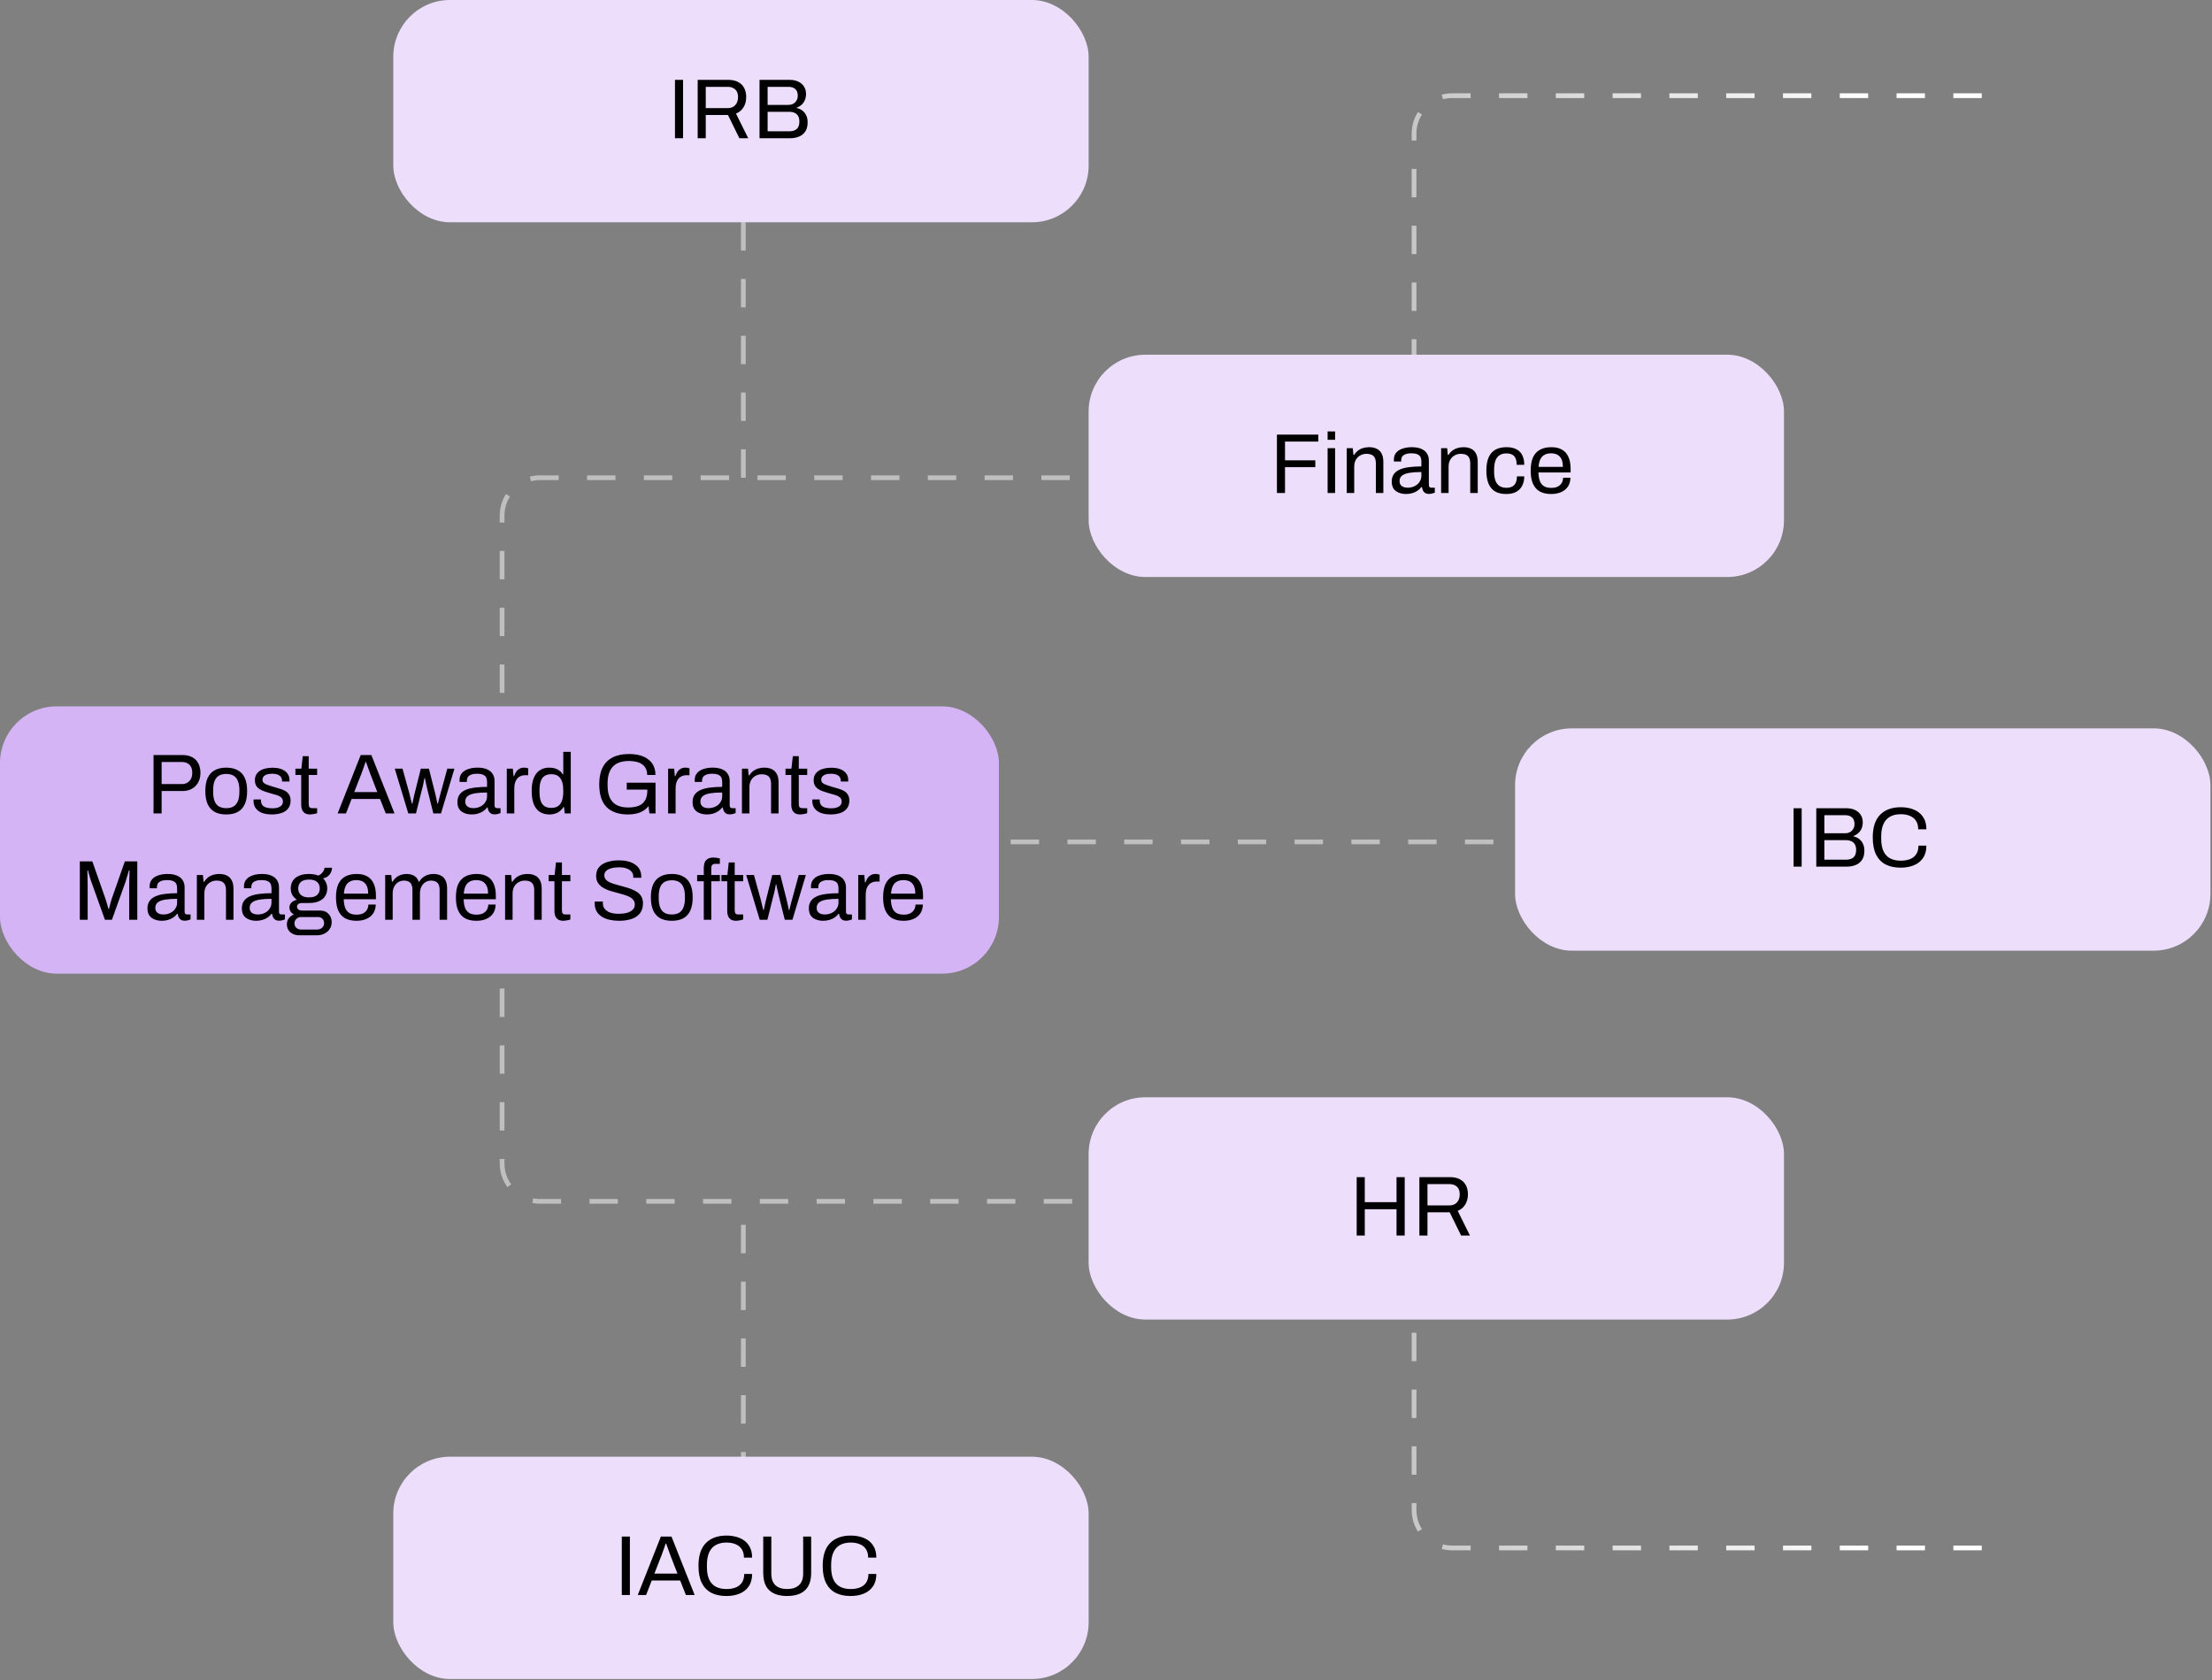 <svg width="416" height="316" viewBox="0 0 416 316" fill="none" xmlns="http://www.w3.org/2000/svg">
<rect x="0" y="0" width="416" height="316" fill="#808080" stroke="none"/>
<path d="M94.426 141.003L94.425 96.969C94.425 93.038 97.611 89.852 101.542 89.852H206.514" stroke="#C0BFBF" stroke-width="0.89" stroke-dasharray="5.34 5.34"/>
<path d="M265.934 69.152L265.933 25.117C265.933 21.186 269.119 18 273.05 18H378.022" stroke="url(#paint0_linear_813_24803)" stroke-width="0.89" stroke-dasharray="5.34 5.34"/>
<path d="M265.934 240.001L265.933 284.035C265.933 287.966 269.119 291.152 273.05 291.152H378.022" stroke="url(#paint1_linear_813_24803)" stroke-width="0.89" stroke-dasharray="5.34 5.34"/>
<path d="M94.426 164.579L94.425 218.844C94.425 222.775 97.611 225.961 101.542 225.961H206.514" stroke="#C0BFBF" stroke-width="0.89" stroke-dasharray="5.34 5.34"/>
<rect x="204.733" y="66.719" width="130.771" height="41.811" rx="10.675" fill="#EDDFFC"/>
<rect x="204.733" y="206.387" width="130.771" height="41.811" rx="10.675" fill="#EDDFFC"/>
<path d="M240.146 92.727V81.742H247.928V83.055H241.667V86.578H247.367V87.875H241.667V92.727H240.146ZM249.678 82.719V81.149H251.087V82.719H249.678ZM249.678 92.727V84.304H251.087V92.727H249.678ZM253.275 92.727V84.304H254.412L254.54 85.569H254.652C254.876 85.227 255.127 84.95 255.404 84.736C255.693 84.523 256.008 84.368 256.349 84.272C256.701 84.165 257.075 84.112 257.47 84.112C258.004 84.112 258.468 84.202 258.863 84.384C259.269 84.565 259.584 84.859 259.808 85.265C260.043 85.67 260.16 86.22 260.16 86.914V92.727H258.751V87.106C258.751 86.754 258.703 86.466 258.607 86.241C258.522 86.017 258.399 85.841 258.239 85.713C258.089 85.585 257.902 85.494 257.678 85.441C257.465 85.387 257.225 85.361 256.958 85.361C256.563 85.361 256.189 85.457 255.837 85.649C255.484 85.841 255.202 86.119 254.988 86.482C254.785 86.844 254.684 87.277 254.684 87.779V92.727H253.275ZM264.411 92.919C264.102 92.919 263.792 92.881 263.482 92.807C263.173 92.732 262.885 92.609 262.618 92.438C262.351 92.267 262.137 92.033 261.977 91.734C261.817 91.424 261.737 91.04 261.737 90.581C261.737 90.004 261.876 89.529 262.153 89.156C262.431 88.782 262.815 88.494 263.306 88.291C263.808 88.078 264.401 87.933 265.084 87.859C265.767 87.773 266.509 87.731 267.31 87.731V86.77C267.31 86.46 267.256 86.193 267.149 85.969C267.043 85.745 266.85 85.574 266.573 85.457C266.306 85.329 265.922 85.265 265.42 85.265C264.94 85.265 264.555 85.329 264.267 85.457C263.99 85.574 263.792 85.729 263.675 85.921C263.568 86.113 263.514 86.327 263.514 86.562V86.802H262.153C262.143 86.749 262.137 86.695 262.137 86.642C262.137 86.588 262.137 86.524 262.137 86.45C262.137 85.937 262.276 85.51 262.554 85.168C262.842 84.816 263.242 84.555 263.755 84.384C264.267 84.202 264.854 84.112 265.516 84.112C266.221 84.112 266.808 84.213 267.277 84.416C267.758 84.619 268.115 84.907 268.35 85.281C268.596 85.654 268.719 86.103 268.719 86.626V91.189C268.719 91.392 268.767 91.536 268.863 91.622C268.959 91.696 269.076 91.734 269.215 91.734H269.84V92.662C269.69 92.727 269.525 92.78 269.343 92.823C269.162 92.876 268.953 92.903 268.719 92.903C268.441 92.903 268.212 92.844 268.03 92.727C267.849 92.62 267.71 92.47 267.614 92.278C267.518 92.075 267.454 91.851 267.422 91.606H267.31C267.117 91.873 266.872 92.107 266.573 92.31C266.285 92.502 265.959 92.652 265.596 92.759C265.233 92.865 264.838 92.919 264.411 92.919ZM264.763 91.734C265.105 91.734 265.425 91.68 265.724 91.574C266.034 91.467 266.306 91.317 266.541 91.125C266.776 90.922 266.963 90.682 267.101 90.405C267.24 90.127 267.31 89.823 267.31 89.492V88.787C266.445 88.787 265.708 88.835 265.1 88.931C264.491 89.028 264.022 89.198 263.691 89.444C263.37 89.689 263.21 90.036 263.21 90.485C263.21 90.773 263.274 91.008 263.402 91.189C263.531 91.371 263.712 91.51 263.947 91.606C264.182 91.691 264.454 91.734 264.763 91.734ZM271.023 92.727V84.304H272.16L272.288 85.569H272.4C272.624 85.227 272.875 84.95 273.153 84.736C273.441 84.523 273.756 84.368 274.098 84.272C274.45 84.165 274.824 84.112 275.219 84.112C275.752 84.112 276.217 84.202 276.612 84.384C277.017 84.565 277.332 84.859 277.556 85.265C277.791 85.67 277.909 86.22 277.909 86.914V92.727H276.5V87.106C276.5 86.754 276.452 86.466 276.355 86.241C276.27 86.017 276.147 85.841 275.987 85.713C275.838 85.585 275.651 85.494 275.427 85.441C275.213 85.387 274.973 85.361 274.706 85.361C274.311 85.361 273.938 85.457 273.585 85.649C273.233 85.841 272.95 86.119 272.737 86.482C272.534 86.844 272.432 87.277 272.432 87.779V92.727H271.023ZM283.249 92.919C282.437 92.919 281.754 92.764 281.199 92.454C280.655 92.134 280.238 91.648 279.95 90.997C279.672 90.335 279.534 89.508 279.534 88.515C279.534 87.522 279.672 86.7 279.95 86.049C280.238 85.398 280.66 84.912 281.215 84.592C281.781 84.272 282.475 84.112 283.297 84.112C283.873 84.112 284.369 84.186 284.786 84.336C285.213 84.485 285.565 84.704 285.843 84.992C286.12 85.281 286.323 85.628 286.451 86.033C286.59 86.439 286.659 86.903 286.659 87.426H285.234C285.234 86.935 285.165 86.535 285.026 86.225C284.898 85.905 284.69 85.67 284.401 85.521C284.113 85.361 283.734 85.281 283.265 85.281C282.795 85.281 282.389 85.387 282.048 85.601C281.706 85.804 281.444 86.129 281.263 86.578C281.082 87.026 280.991 87.618 280.991 88.355V88.691C280.991 89.385 281.076 89.962 281.247 90.421C281.428 90.88 281.69 91.216 282.032 91.43C282.373 91.643 282.79 91.75 283.281 91.75C283.761 91.75 284.145 91.664 284.434 91.494C284.732 91.323 284.946 91.077 285.074 90.757C285.213 90.437 285.282 90.052 285.282 89.604H286.659C286.659 90.074 286.59 90.511 286.451 90.917C286.323 91.323 286.12 91.675 285.843 91.974C285.565 92.273 285.213 92.508 284.786 92.678C284.359 92.839 283.846 92.919 283.249 92.919ZM291.712 92.919C290.88 92.919 290.175 92.764 289.598 92.454C289.033 92.134 288.6 91.648 288.301 90.997C288.013 90.346 287.869 89.519 287.869 88.515C287.869 87.501 288.013 86.674 288.301 86.033C288.6 85.382 289.038 84.902 289.615 84.592C290.191 84.272 290.912 84.112 291.776 84.112C292.566 84.112 293.228 84.266 293.762 84.576C294.296 84.875 294.696 85.329 294.963 85.937C295.24 86.535 295.379 87.288 295.379 88.195V88.868H289.326C289.348 89.54 289.444 90.095 289.615 90.533C289.796 90.96 290.063 91.275 290.415 91.478C290.767 91.67 291.21 91.766 291.744 91.766C292.107 91.766 292.422 91.723 292.689 91.638C292.967 91.542 293.196 91.408 293.378 91.237C293.57 91.067 293.714 90.864 293.81 90.629C293.906 90.394 293.959 90.138 293.97 89.86H295.347C295.336 90.309 295.251 90.725 295.091 91.109C294.931 91.483 294.696 91.803 294.386 92.07C294.077 92.337 293.698 92.545 293.249 92.695C292.801 92.844 292.289 92.919 291.712 92.919ZM289.358 87.811H293.922C293.922 87.341 293.869 86.946 293.762 86.626C293.655 86.305 293.5 86.044 293.297 85.841C293.105 85.638 292.876 85.494 292.609 85.409C292.353 85.313 292.059 85.265 291.728 85.265C291.237 85.265 290.821 85.355 290.479 85.537C290.138 85.718 289.876 85.996 289.695 86.37C289.513 86.743 289.401 87.224 289.358 87.811Z" fill="black"/>
<path d="M255.146 232.395V221.41H256.667V226.118H262.64V221.41H264.177V232.395H262.64V227.447H256.667V232.395H255.146ZM266.936 232.395V221.41H272.717C273.464 221.41 274.083 221.549 274.574 221.826C275.076 222.093 275.45 222.472 275.695 222.963C275.941 223.443 276.064 223.999 276.064 224.628C276.064 225.386 275.893 226.037 275.551 226.582C275.21 227.126 274.74 227.516 274.142 227.751L276.448 232.395H274.783L272.637 228.023H268.457V232.395H266.936ZM268.457 226.726H272.573C273.181 226.726 273.656 226.539 273.998 226.166C274.35 225.792 274.526 225.28 274.526 224.628C274.526 224.223 274.452 223.881 274.302 223.604C274.153 223.326 273.934 223.112 273.646 222.963C273.357 222.803 273 222.723 272.573 222.723H268.457V226.726Z" fill="black"/>
<path d="M158.03 158.352H285.243" stroke="#C0BFBF" stroke-width="0.89" stroke-dasharray="5.34 5.34"/>
<path d="M139.796 89.852L139.796 37.365" stroke="#C0BFBF" stroke-width="0.89" stroke-dasharray="5.34 5.34"/>
<path d="M139.796 278.445L139.796 225.959" stroke="#C0BFBF" stroke-width="0.89" stroke-dasharray="5.34 5.34"/>
<rect y="132.859" width="187.865" height="50.281" rx="10.675" fill="#D4B4F5"/>
<path d="M28.874 153V142.015H34.302C35.06 142.015 35.69 142.159 36.192 142.448C36.694 142.725 37.067 143.115 37.313 143.617C37.569 144.118 37.697 144.7 37.697 145.362C37.697 146.034 37.558 146.632 37.281 147.155C37.003 147.668 36.608 148.068 36.096 148.356C35.594 148.645 34.991 148.789 34.286 148.789H30.395V153H28.874ZM30.395 147.476H34.19C34.788 147.476 35.263 147.289 35.615 146.915C35.978 146.542 36.16 146.029 36.16 145.378C36.16 144.94 36.085 144.572 35.936 144.273C35.786 143.974 35.567 143.745 35.279 143.585C34.991 143.414 34.628 143.328 34.19 143.328H30.395V147.476ZM42.553 153.192C41.699 153.192 40.979 153.037 40.392 152.728C39.815 152.408 39.372 151.922 39.062 151.271C38.764 150.619 38.614 149.792 38.614 148.789C38.614 147.775 38.764 146.947 39.062 146.307C39.372 145.655 39.815 145.175 40.392 144.866C40.979 144.545 41.699 144.385 42.553 144.385C43.407 144.385 44.123 144.545 44.699 144.866C45.286 145.175 45.729 145.655 46.028 146.307C46.327 146.947 46.476 147.775 46.476 148.789C46.476 149.792 46.327 150.619 46.028 151.271C45.729 151.922 45.286 152.408 44.699 152.728C44.123 153.037 43.407 153.192 42.553 153.192ZM42.553 152.007C43.098 152.007 43.551 151.9 43.914 151.687C44.277 151.473 44.55 151.143 44.731 150.694C44.923 150.235 45.019 149.659 45.019 148.965V148.613C45.019 147.908 44.923 147.331 44.731 146.883C44.55 146.435 44.277 146.104 43.914 145.89C43.551 145.677 43.098 145.57 42.553 145.57C42.009 145.57 41.55 145.677 41.176 145.89C40.813 146.104 40.541 146.435 40.36 146.883C40.178 147.331 40.087 147.908 40.087 148.613V148.965C40.087 149.659 40.178 150.235 40.36 150.694C40.541 151.143 40.813 151.473 41.176 151.687C41.55 151.9 42.009 152.007 42.553 152.007ZM51.173 153.192C50.597 153.192 50.09 153.133 49.652 153.016C49.214 152.899 48.851 152.728 48.563 152.504C48.275 152.279 48.056 152.013 47.907 151.703C47.757 151.393 47.682 151.041 47.682 150.646C47.682 150.593 47.682 150.545 47.682 150.502C47.682 150.449 47.688 150.406 47.698 150.374H49.092C49.081 150.417 49.075 150.454 49.075 150.486C49.075 150.518 49.075 150.55 49.075 150.582C49.086 150.956 49.182 151.249 49.364 151.463C49.556 151.676 49.817 151.826 50.148 151.911C50.479 151.997 50.848 152.039 51.253 152.039C51.605 152.039 51.931 151.997 52.23 151.911C52.529 151.815 52.764 151.676 52.935 151.495C53.116 151.303 53.207 151.062 53.207 150.774C53.207 150.422 53.089 150.155 52.855 149.974C52.63 149.781 52.331 149.632 51.958 149.525C51.584 149.418 51.194 149.306 50.789 149.189C50.447 149.093 50.106 148.986 49.764 148.869C49.422 148.751 49.113 148.607 48.835 148.436C48.568 148.266 48.35 148.047 48.179 147.78C48.019 147.502 47.939 147.155 47.939 146.739C47.939 146.365 48.013 146.034 48.163 145.746C48.323 145.458 48.547 145.212 48.835 145.01C49.123 144.807 49.471 144.657 49.876 144.561C50.292 144.455 50.752 144.401 51.253 144.401C51.787 144.401 52.251 144.46 52.646 144.577C53.052 144.695 53.388 144.86 53.655 145.074C53.922 145.287 54.12 145.533 54.248 145.81C54.376 146.077 54.44 146.365 54.44 146.675C54.44 146.739 54.44 146.803 54.44 146.867C54.44 146.92 54.434 146.963 54.424 146.995H53.047V146.819C53.047 146.606 52.988 146.403 52.87 146.211C52.764 146.008 52.572 145.848 52.294 145.73C52.027 145.602 51.654 145.538 51.173 145.538C50.864 145.538 50.597 145.565 50.373 145.618C50.148 145.661 49.962 145.736 49.812 145.842C49.663 145.938 49.55 146.056 49.476 146.195C49.401 146.323 49.364 146.472 49.364 146.643C49.364 146.92 49.455 147.134 49.636 147.283C49.817 147.433 50.058 147.556 50.356 147.652C50.666 147.748 50.997 147.855 51.349 147.972C51.723 148.079 52.102 148.191 52.486 148.308C52.881 148.415 53.239 148.554 53.559 148.725C53.89 148.895 54.151 149.13 54.344 149.429C54.547 149.717 54.648 150.102 54.648 150.582C54.648 151.03 54.562 151.42 54.392 151.751C54.221 152.082 53.975 152.354 53.655 152.568C53.346 152.781 52.977 152.936 52.55 153.032C52.134 153.139 51.675 153.192 51.173 153.192ZM58.359 153.192C57.921 153.192 57.58 153.112 57.334 152.952C57.089 152.781 56.913 152.562 56.806 152.295C56.699 152.018 56.646 151.724 56.646 151.415V145.762H55.557V144.577H56.678L56.934 142.223H58.055V144.577H59.64V145.762H58.055V151.207C58.055 151.473 58.103 151.676 58.199 151.815C58.295 151.943 58.477 152.007 58.743 152.007H59.64V152.936C59.533 152.989 59.405 153.032 59.256 153.064C59.106 153.096 58.952 153.123 58.791 153.144C58.642 153.176 58.498 153.192 58.359 153.192ZM63.497 153L67.836 142.015H69.838L74.194 153H72.544L71.471 150.278H66.123L65.066 153H63.497ZM66.619 148.981H70.959L69.63 145.538C69.598 145.442 69.55 145.309 69.486 145.138C69.422 144.967 69.352 144.78 69.278 144.577C69.203 144.364 69.128 144.15 69.053 143.937C68.979 143.713 68.909 143.51 68.845 143.328H68.749C68.674 143.542 68.589 143.787 68.493 144.065C68.397 144.342 68.301 144.615 68.205 144.882C68.109 145.138 68.029 145.357 67.965 145.538L66.619 148.981ZM76.787 153L74.241 144.577H75.698L76.98 149.205C77.044 149.429 77.102 149.675 77.156 149.942C77.22 150.198 77.278 150.438 77.332 150.662C77.396 150.876 77.439 151.041 77.46 151.159H77.556C77.599 150.956 77.647 150.726 77.7 150.47C77.764 150.214 77.818 149.968 77.86 149.733C77.914 149.499 77.956 149.317 77.988 149.189L79.141 144.577H80.662L81.831 149.189C81.874 149.37 81.922 149.584 81.975 149.829C82.029 150.064 82.082 150.299 82.136 150.534C82.2 150.769 82.242 150.977 82.264 151.159H82.36C82.403 150.988 82.451 150.79 82.504 150.566C82.557 150.331 82.616 150.096 82.68 149.862C82.744 149.616 82.803 149.402 82.856 149.221L84.121 144.577H85.466L82.936 153H81.495L80.406 148.645C80.364 148.442 80.31 148.207 80.246 147.94C80.182 147.662 80.118 147.385 80.054 147.107C80.001 146.819 79.953 146.568 79.91 146.355H79.814C79.793 146.515 79.755 146.718 79.702 146.963C79.659 147.209 79.606 147.481 79.542 147.78C79.478 148.068 79.403 148.356 79.317 148.645L78.229 153H76.787ZM88.699 153.192C88.39 153.192 88.08 153.155 87.77 153.08C87.461 153.005 87.173 152.883 86.906 152.712C86.639 152.541 86.425 152.306 86.265 152.007C86.105 151.698 86.025 151.313 86.025 150.854C86.025 150.278 86.164 149.803 86.441 149.429C86.719 149.056 87.103 148.767 87.594 148.564C88.096 148.351 88.689 148.207 89.372 148.132C90.055 148.047 90.797 148.004 91.597 148.004V147.043C91.597 146.734 91.544 146.467 91.437 146.243C91.331 146.018 91.138 145.848 90.861 145.73C90.594 145.602 90.21 145.538 89.708 145.538C89.228 145.538 88.843 145.602 88.555 145.73C88.278 145.848 88.08 146.002 87.963 146.195C87.856 146.387 87.802 146.6 87.802 146.835V147.075H86.441C86.431 147.022 86.425 146.969 86.425 146.915C86.425 146.862 86.425 146.798 86.425 146.723C86.425 146.211 86.564 145.784 86.842 145.442C87.13 145.09 87.53 144.828 88.043 144.657C88.555 144.476 89.142 144.385 89.804 144.385C90.509 144.385 91.096 144.487 91.565 144.689C92.046 144.892 92.403 145.18 92.638 145.554C92.884 145.928 93.007 146.376 93.007 146.899V151.463C93.007 151.666 93.055 151.81 93.151 151.895C93.247 151.97 93.364 152.007 93.503 152.007H94.127V152.936C93.978 153 93.812 153.053 93.631 153.096C93.45 153.149 93.241 153.176 93.007 153.176C92.729 153.176 92.499 153.117 92.318 153C92.136 152.893 91.998 152.744 91.902 152.552C91.806 152.349 91.742 152.125 91.71 151.879H91.597C91.405 152.146 91.16 152.381 90.861 152.584C90.573 152.776 90.247 152.925 89.884 153.032C89.521 153.139 89.126 153.192 88.699 153.192ZM89.051 152.007C89.393 152.007 89.713 151.954 90.012 151.847C90.322 151.74 90.594 151.591 90.829 151.399C91.064 151.196 91.251 150.956 91.389 150.678C91.528 150.401 91.597 150.096 91.597 149.765V149.061C90.733 149.061 89.996 149.109 89.388 149.205C88.779 149.301 88.309 149.472 87.979 149.717C87.658 149.963 87.498 150.31 87.498 150.758C87.498 151.046 87.562 151.281 87.69 151.463C87.818 151.644 88 151.783 88.235 151.879C88.47 151.965 88.742 152.007 89.051 152.007ZM95.311 153V144.577H96.448L96.576 145.97H96.688C96.774 145.704 96.891 145.453 97.04 145.218C97.19 144.972 97.393 144.775 97.649 144.625C97.905 144.465 98.22 144.385 98.594 144.385C98.754 144.385 98.898 144.401 99.026 144.433C99.165 144.455 99.266 144.481 99.33 144.513V145.81H98.802C98.439 145.81 98.124 145.874 97.857 146.002C97.601 146.12 97.388 146.291 97.217 146.515C97.046 146.739 96.918 147.006 96.832 147.315C96.758 147.625 96.72 147.956 96.72 148.308V153H95.311ZM103.338 153.192C102.644 153.192 102.046 153.037 101.544 152.728C101.053 152.418 100.669 151.938 100.391 151.287C100.125 150.625 99.991 149.771 99.991 148.725C99.991 147.732 100.13 146.915 100.407 146.275C100.685 145.634 101.069 145.159 101.56 144.85C102.051 144.54 102.623 144.385 103.274 144.385C103.647 144.385 103.994 144.428 104.315 144.513C104.635 144.599 104.918 144.732 105.163 144.914C105.419 145.095 105.644 145.335 105.836 145.634H105.932V141.423H107.341V153H106.204L106.076 151.799H105.964C105.676 152.269 105.302 152.621 104.843 152.856C104.384 153.08 103.882 153.192 103.338 153.192ZM103.674 151.959C104.208 151.959 104.64 151.842 104.971 151.607C105.302 151.372 105.542 151.03 105.692 150.582C105.852 150.134 105.932 149.579 105.932 148.917V148.661C105.932 148.084 105.873 147.598 105.756 147.203C105.638 146.808 105.478 146.493 105.275 146.259C105.072 146.024 104.838 145.858 104.571 145.762C104.304 145.666 104.021 145.618 103.722 145.618C103.199 145.618 102.772 145.725 102.441 145.938C102.11 146.141 101.865 146.467 101.704 146.915C101.544 147.353 101.464 147.924 101.464 148.629V148.965C101.464 149.691 101.55 150.278 101.72 150.726C101.891 151.164 102.137 151.479 102.457 151.671C102.788 151.863 103.194 151.959 103.674 151.959ZM118.123 153.192C116.351 153.192 115.001 152.728 114.072 151.799C113.154 150.87 112.695 149.44 112.695 147.508C112.695 146.248 112.909 145.196 113.336 144.353C113.763 143.51 114.392 142.88 115.225 142.464C116.058 142.037 117.072 141.823 118.268 141.823C119.015 141.823 119.693 141.903 120.301 142.063C120.91 142.223 121.433 142.469 121.87 142.8C122.319 143.12 122.66 143.526 122.895 144.017C123.141 144.508 123.264 145.09 123.264 145.762H121.71C121.71 145.293 121.625 144.892 121.454 144.561C121.283 144.22 121.038 143.942 120.717 143.729C120.408 143.515 120.045 143.366 119.629 143.28C119.212 143.184 118.769 143.136 118.3 143.136C117.659 143.136 117.088 143.216 116.586 143.376C116.084 143.536 115.663 143.787 115.321 144.129C114.98 144.471 114.718 144.908 114.537 145.442C114.355 145.976 114.264 146.611 114.264 147.348V147.684C114.264 148.677 114.414 149.483 114.713 150.102C115.022 150.721 115.465 151.175 116.042 151.463C116.618 151.74 117.312 151.879 118.123 151.879C118.945 151.879 119.623 151.767 120.157 151.543C120.691 151.308 121.086 150.956 121.342 150.486C121.609 150.016 121.742 149.424 121.742 148.709V148.516H117.867V147.219H123.28V153H122.127L121.966 151.607C121.678 151.981 121.337 152.285 120.942 152.52C120.547 152.754 120.109 152.925 119.629 153.032C119.159 153.139 118.657 153.192 118.123 153.192ZM125.648 153V144.577H126.785L126.913 145.97H127.025C127.11 145.704 127.228 145.453 127.377 145.218C127.527 144.972 127.729 144.775 127.986 144.625C128.242 144.465 128.557 144.385 128.93 144.385C129.091 144.385 129.235 144.401 129.363 144.433C129.502 144.455 129.603 144.481 129.667 144.513V145.81H129.139C128.776 145.81 128.461 145.874 128.194 146.002C127.938 146.12 127.724 146.291 127.553 146.515C127.383 146.739 127.254 147.006 127.169 147.315C127.094 147.625 127.057 147.956 127.057 148.308V153H125.648ZM132.922 153.192C132.612 153.192 132.303 153.155 131.993 153.08C131.684 153.005 131.395 152.883 131.128 152.712C130.862 152.541 130.648 152.306 130.488 152.007C130.328 151.698 130.248 151.313 130.248 150.854C130.248 150.278 130.386 149.803 130.664 149.429C130.942 149.056 131.326 148.767 131.817 148.564C132.319 148.351 132.911 148.207 133.594 148.132C134.278 148.047 135.019 148.004 135.82 148.004V147.043C135.82 146.734 135.767 146.467 135.66 146.243C135.553 146.018 135.361 145.848 135.084 145.73C134.817 145.602 134.432 145.538 133.931 145.538C133.45 145.538 133.066 145.602 132.778 145.73C132.5 145.848 132.303 146.002 132.185 146.195C132.078 146.387 132.025 146.6 132.025 146.835V147.075H130.664C130.653 147.022 130.648 146.969 130.648 146.915C130.648 146.862 130.648 146.798 130.648 146.723C130.648 146.211 130.787 145.784 131.064 145.442C131.353 145.09 131.753 144.828 132.265 144.657C132.778 144.476 133.365 144.385 134.027 144.385C134.731 144.385 135.318 144.487 135.788 144.689C136.268 144.892 136.626 145.18 136.861 145.554C137.106 145.928 137.229 146.376 137.229 146.899V151.463C137.229 151.666 137.277 151.81 137.373 151.895C137.469 151.97 137.587 152.007 137.726 152.007H138.35V152.936C138.201 153 138.035 153.053 137.854 153.096C137.672 153.149 137.464 153.176 137.229 153.176C136.952 153.176 136.722 153.117 136.541 153C136.359 152.893 136.22 152.744 136.124 152.552C136.028 152.349 135.964 152.125 135.932 151.879H135.82C135.628 152.146 135.382 152.381 135.084 152.584C134.795 152.776 134.47 152.925 134.107 153.032C133.744 153.139 133.349 153.192 132.922 153.192ZM133.274 152.007C133.616 152.007 133.936 151.954 134.235 151.847C134.544 151.74 134.817 151.591 135.052 151.399C135.286 151.196 135.473 150.956 135.612 150.678C135.751 150.401 135.82 150.096 135.82 149.765V149.061C134.955 149.061 134.219 149.109 133.61 149.205C133.002 149.301 132.532 149.472 132.201 149.717C131.881 149.963 131.721 150.31 131.721 150.758C131.721 151.046 131.785 151.281 131.913 151.463C132.041 151.644 132.223 151.783 132.457 151.879C132.692 151.965 132.965 152.007 133.274 152.007ZM139.534 153V144.577H140.671L140.799 145.842H140.911C141.135 145.501 141.386 145.223 141.664 145.01C141.952 144.796 142.267 144.641 142.608 144.545C142.961 144.439 143.334 144.385 143.729 144.385C144.263 144.385 144.727 144.476 145.122 144.657C145.528 144.839 145.843 145.132 146.067 145.538C146.302 145.944 146.419 146.493 146.419 147.187V153H145.01V147.38C145.01 147.027 144.962 146.739 144.866 146.515C144.781 146.291 144.658 146.115 144.498 145.986C144.348 145.858 144.162 145.768 143.937 145.714C143.724 145.661 143.484 145.634 143.217 145.634C142.822 145.634 142.448 145.73 142.096 145.922C141.744 146.115 141.461 146.392 141.247 146.755C141.044 147.118 140.943 147.55 140.943 148.052V153H139.534ZM150.526 153.192C150.089 153.192 149.747 153.112 149.501 152.952C149.256 152.781 149.08 152.562 148.973 152.295C148.866 152.018 148.813 151.724 148.813 151.415V145.762H147.724V144.577H148.845L149.101 142.223H150.222V144.577H151.807V145.762H150.222V151.207C150.222 151.473 150.27 151.676 150.366 151.815C150.462 151.943 150.644 152.007 150.911 152.007H151.807V152.936C151.7 152.989 151.572 153.032 151.423 153.064C151.273 153.096 151.119 153.123 150.959 153.144C150.809 153.176 150.665 153.192 150.526 153.192ZM156.257 153.192C155.68 153.192 155.173 153.133 154.736 153.016C154.298 152.899 153.935 152.728 153.647 152.504C153.358 152.279 153.14 152.013 152.99 151.703C152.841 151.393 152.766 151.041 152.766 150.646C152.766 150.593 152.766 150.545 152.766 150.502C152.766 150.449 152.771 150.406 152.782 150.374H154.175C154.164 150.417 154.159 150.454 154.159 150.486C154.159 150.518 154.159 150.55 154.159 150.582C154.17 150.956 154.266 151.249 154.447 151.463C154.639 151.676 154.901 151.826 155.232 151.911C155.563 151.997 155.931 152.039 156.337 152.039C156.689 152.039 157.015 151.997 157.314 151.911C157.613 151.815 157.847 151.676 158.018 151.495C158.2 151.303 158.29 151.062 158.29 150.774C158.29 150.422 158.173 150.155 157.938 149.974C157.714 149.781 157.415 149.632 157.041 149.525C156.668 149.418 156.278 149.306 155.872 149.189C155.531 149.093 155.189 148.986 154.848 148.869C154.506 148.751 154.196 148.607 153.919 148.436C153.652 148.266 153.433 148.047 153.262 147.78C153.102 147.502 153.022 147.155 153.022 146.739C153.022 146.365 153.097 146.034 153.246 145.746C153.406 145.458 153.631 145.212 153.919 145.01C154.207 144.807 154.554 144.657 154.96 144.561C155.376 144.455 155.835 144.401 156.337 144.401C156.871 144.401 157.335 144.46 157.73 144.577C158.136 144.695 158.472 144.86 158.739 145.074C159.006 145.287 159.203 145.533 159.331 145.81C159.459 146.077 159.523 146.365 159.523 146.675C159.523 146.739 159.523 146.803 159.523 146.867C159.523 146.92 159.518 146.963 159.507 146.995H158.13V146.819C158.13 146.606 158.072 146.403 157.954 146.211C157.847 146.008 157.655 145.848 157.378 145.73C157.111 145.602 156.737 145.538 156.257 145.538C155.947 145.538 155.68 145.565 155.456 145.618C155.232 145.661 155.045 145.736 154.896 145.842C154.746 145.938 154.634 146.056 154.559 146.195C154.485 146.323 154.447 146.472 154.447 146.643C154.447 146.92 154.538 147.134 154.72 147.283C154.901 147.433 155.141 147.556 155.44 147.652C155.75 147.748 156.081 147.855 156.433 147.972C156.807 148.079 157.185 148.191 157.57 148.308C157.965 148.415 158.322 148.554 158.643 148.725C158.974 148.895 159.235 149.13 159.427 149.429C159.63 149.717 159.732 150.102 159.732 150.582C159.732 151.03 159.646 151.42 159.475 151.751C159.305 152.082 159.059 152.354 158.739 152.568C158.429 152.781 158.061 152.936 157.634 153.032C157.218 153.139 156.758 153.192 156.257 153.192ZM15.011 173V162.015H17.365L19.863 169.141C19.927 169.333 19.991 169.547 20.055 169.781C20.13 170.006 20.194 170.219 20.248 170.422C20.312 170.625 20.36 170.801 20.392 170.95H20.504C20.536 170.79 20.579 170.609 20.632 170.406C20.685 170.192 20.744 169.974 20.808 169.749C20.872 169.525 20.931 169.322 20.984 169.141L23.482 162.015H25.82V173H24.299V166.563C24.299 166.232 24.304 165.874 24.315 165.49C24.326 165.095 24.336 164.737 24.347 164.417C24.358 164.086 24.363 163.851 24.363 163.713H24.235C24.203 163.851 24.149 164.049 24.075 164.305C24 164.551 23.92 164.812 23.834 165.09C23.76 165.357 23.69 165.597 23.626 165.81L21.048 173H19.735L17.157 165.81C17.093 165.629 17.024 165.421 16.949 165.186C16.885 164.94 16.816 164.689 16.741 164.433C16.677 164.177 16.613 163.937 16.549 163.713H16.437C16.447 163.947 16.453 164.241 16.453 164.593C16.463 164.935 16.469 165.282 16.469 165.634C16.479 165.976 16.485 166.285 16.485 166.563V173H15.011ZM30.411 173.192C30.101 173.192 29.791 173.155 29.482 173.08C29.172 173.005 28.884 172.883 28.617 172.712C28.35 172.541 28.137 172.306 27.977 172.007C27.817 171.698 27.736 171.313 27.736 170.854C27.736 170.278 27.875 169.803 28.153 169.429C28.43 169.056 28.815 168.767 29.306 168.564C29.807 168.351 30.4 168.207 31.083 168.132C31.766 168.047 32.508 168.004 33.309 168.004V167.043C33.309 166.734 33.255 166.467 33.149 166.243C33.042 166.018 32.85 165.848 32.572 165.73C32.305 165.602 31.921 165.538 31.419 165.538C30.939 165.538 30.555 165.602 30.267 165.73C29.989 165.848 29.791 166.002 29.674 166.195C29.567 166.387 29.514 166.6 29.514 166.835V167.075H28.153C28.142 167.022 28.137 166.969 28.137 166.915C28.137 166.862 28.137 166.798 28.137 166.723C28.137 166.211 28.276 165.784 28.553 165.442C28.841 165.09 29.242 164.828 29.754 164.657C30.267 164.476 30.854 164.385 31.515 164.385C32.22 164.385 32.807 164.487 33.277 164.689C33.757 164.892 34.115 165.18 34.35 165.554C34.595 165.928 34.718 166.376 34.718 166.899V171.463C34.718 171.666 34.766 171.81 34.862 171.895C34.958 171.97 35.076 172.007 35.214 172.007H35.839V172.936C35.689 173 35.524 173.053 35.343 173.096C35.161 173.149 34.953 173.176 34.718 173.176C34.441 173.176 34.211 173.117 34.029 173C33.848 172.893 33.709 172.744 33.613 172.552C33.517 172.349 33.453 172.125 33.421 171.879H33.309C33.117 172.146 32.871 172.381 32.572 172.584C32.284 172.776 31.959 172.925 31.596 173.032C31.233 173.139 30.838 173.192 30.411 173.192ZM30.763 172.007C31.105 172.007 31.425 171.954 31.724 171.847C32.033 171.74 32.305 171.591 32.54 171.399C32.775 171.196 32.962 170.956 33.101 170.678C33.239 170.401 33.309 170.096 33.309 169.765V169.061C32.444 169.061 31.708 169.109 31.099 169.205C30.491 169.301 30.021 169.472 29.69 169.717C29.37 169.963 29.21 170.31 29.21 170.758C29.21 171.046 29.274 171.281 29.402 171.463C29.53 171.644 29.711 171.783 29.946 171.879C30.181 171.965 30.453 172.007 30.763 172.007ZM37.023 173V164.577H38.16L38.288 165.842H38.4C38.624 165.501 38.875 165.223 39.152 165.01C39.441 164.796 39.755 164.641 40.097 164.545C40.449 164.439 40.823 164.385 41.218 164.385C41.752 164.385 42.216 164.476 42.611 164.657C43.017 164.839 43.332 165.132 43.556 165.538C43.791 165.944 43.908 166.493 43.908 167.187V173H42.499V167.38C42.499 167.027 42.451 166.739 42.355 166.515C42.269 166.291 42.147 166.115 41.986 165.986C41.837 165.858 41.65 165.768 41.426 165.714C41.213 165.661 40.972 165.634 40.706 165.634C40.31 165.634 39.937 165.73 39.585 165.922C39.232 166.115 38.95 166.392 38.736 166.755C38.533 167.118 38.432 167.55 38.432 168.052V173H37.023ZM48.159 173.192C47.849 173.192 47.54 173.155 47.23 173.08C46.921 173.005 46.633 172.883 46.366 172.712C46.099 172.541 45.885 172.306 45.725 172.007C45.565 171.698 45.485 171.313 45.485 170.854C45.485 170.278 45.624 169.803 45.901 169.429C46.179 169.056 46.563 168.767 47.054 168.564C47.556 168.351 48.148 168.207 48.832 168.132C49.515 168.047 50.257 168.004 51.057 168.004V167.043C51.057 166.734 51.004 166.467 50.897 166.243C50.791 166.018 50.598 165.848 50.321 165.73C50.054 165.602 49.67 165.538 49.168 165.538C48.688 165.538 48.303 165.602 48.015 165.73C47.737 165.848 47.54 166.002 47.422 166.195C47.316 166.387 47.262 166.6 47.262 166.835V167.075H45.901C45.891 167.022 45.885 166.969 45.885 166.915C45.885 166.862 45.885 166.798 45.885 166.723C45.885 166.211 46.024 165.784 46.302 165.442C46.59 165.09 46.99 164.828 47.503 164.657C48.015 164.476 48.602 164.385 49.264 164.385C49.968 164.385 50.556 164.487 51.025 164.689C51.506 164.892 51.863 165.18 52.098 165.554C52.344 165.928 52.467 166.376 52.467 166.899V171.463C52.467 171.666 52.514 171.81 52.611 171.895C52.707 171.97 52.824 172.007 52.963 172.007H53.587V172.936C53.438 173 53.273 173.053 53.091 173.096C52.91 173.149 52.701 173.176 52.467 173.176C52.189 173.176 51.959 173.117 51.778 173C51.596 172.893 51.458 172.744 51.362 172.552C51.266 172.349 51.202 172.125 51.169 171.879H51.057C50.865 172.146 50.62 172.381 50.321 172.584C50.033 172.776 49.707 172.925 49.344 173.032C48.981 173.139 48.586 173.192 48.159 173.192ZM48.511 172.007C48.853 172.007 49.173 171.954 49.472 171.847C49.782 171.74 50.054 171.591 50.289 171.399C50.524 171.196 50.71 170.956 50.849 170.678C50.988 170.401 51.057 170.096 51.057 169.765V169.061C50.193 169.061 49.456 169.109 48.848 169.205C48.239 169.301 47.769 169.472 47.438 169.717C47.118 169.963 46.958 170.31 46.958 170.758C46.958 171.046 47.022 171.281 47.15 171.463C47.278 171.644 47.46 171.783 47.695 171.879C47.93 171.965 48.202 172.007 48.511 172.007ZM56.196 175.914C55.791 175.914 55.417 175.829 55.075 175.658C54.734 175.498 54.462 175.263 54.259 174.954C54.056 174.644 53.954 174.276 53.954 173.849C53.954 173.379 54.083 172.989 54.339 172.68C54.606 172.37 54.92 172.141 55.283 171.991C55.017 171.863 54.809 171.687 54.659 171.463C54.51 171.228 54.435 170.972 54.435 170.694C54.435 170.321 54.568 170.006 54.835 169.749C55.113 169.493 55.449 169.322 55.844 169.237C55.481 169.002 55.193 168.703 54.979 168.34C54.776 167.967 54.675 167.556 54.675 167.107C54.675 166.574 54.798 166.104 55.043 165.698C55.3 165.293 55.684 164.972 56.196 164.737C56.719 164.503 57.355 164.385 58.102 164.385C58.443 164.385 58.764 164.412 59.062 164.465C59.361 164.508 59.628 164.583 59.863 164.689C60.237 164.519 60.514 164.3 60.696 164.033C60.888 163.766 61.005 163.494 61.048 163.216H62.441C62.441 163.536 62.367 163.841 62.217 164.129C62.078 164.406 61.886 164.641 61.641 164.834C61.395 165.015 61.096 165.138 60.744 165.202C61.011 165.458 61.208 165.746 61.336 166.066C61.475 166.387 61.544 166.734 61.544 167.107C61.544 167.641 61.416 168.116 61.16 168.532C60.915 168.938 60.541 169.258 60.039 169.493C59.538 169.728 58.908 169.845 58.15 169.845H56.837C56.548 169.845 56.314 169.904 56.132 170.022C55.951 170.128 55.86 170.305 55.86 170.55C55.86 170.764 55.951 170.94 56.132 171.078C56.314 171.207 56.548 171.271 56.837 171.271H60.264C60.883 171.271 61.39 171.479 61.785 171.895C62.18 172.301 62.377 172.824 62.377 173.464C62.377 173.923 62.26 174.334 62.025 174.697C61.801 175.071 61.48 175.365 61.064 175.578C60.658 175.802 60.183 175.914 59.639 175.914H56.196ZM56.596 174.841H59.623C59.868 174.841 60.093 174.788 60.295 174.681C60.498 174.585 60.658 174.446 60.776 174.265C60.893 174.084 60.952 173.886 60.952 173.673C60.952 173.31 60.845 173.021 60.632 172.808C60.418 172.594 60.151 172.488 59.831 172.488H56.596C56.255 172.488 55.967 172.605 55.732 172.84C55.497 173.064 55.38 173.342 55.38 173.673C55.38 174.025 55.497 174.308 55.732 174.521C55.967 174.735 56.255 174.841 56.596 174.841ZM58.118 168.789C58.801 168.789 59.308 168.639 59.639 168.34C59.97 168.041 60.135 167.63 60.135 167.107C60.135 166.595 59.97 166.189 59.639 165.89C59.308 165.591 58.801 165.442 58.118 165.442C57.434 165.442 56.922 165.591 56.581 165.89C56.25 166.189 56.084 166.595 56.084 167.107C56.084 167.438 56.159 167.732 56.308 167.988C56.458 168.244 56.682 168.442 56.981 168.58C57.28 168.719 57.659 168.789 58.118 168.789ZM67.031 173.192C66.199 173.192 65.494 173.037 64.918 172.728C64.352 172.408 63.92 171.922 63.621 171.271C63.333 170.619 63.188 169.792 63.188 168.789C63.188 167.775 63.333 166.947 63.621 166.307C63.92 165.655 64.357 165.175 64.934 164.866C65.51 164.545 66.231 164.385 67.096 164.385C67.885 164.385 68.547 164.54 69.081 164.85C69.615 165.148 70.015 165.602 70.282 166.211C70.56 166.808 70.698 167.561 70.698 168.468V169.141H64.646C64.667 169.813 64.763 170.369 64.934 170.806C65.115 171.233 65.382 171.548 65.734 171.751C66.087 171.943 66.53 172.039 67.064 172.039C67.426 172.039 67.741 171.997 68.008 171.911C68.286 171.815 68.515 171.682 68.697 171.511C68.889 171.34 69.033 171.137 69.129 170.902C69.225 170.667 69.279 170.411 69.289 170.134H70.666C70.656 170.582 70.57 170.998 70.41 171.383C70.25 171.756 70.015 172.077 69.706 172.343C69.396 172.61 69.017 172.819 68.569 172.968C68.12 173.117 67.608 173.192 67.031 173.192ZM64.678 168.084H69.241C69.241 167.614 69.188 167.219 69.081 166.899C68.974 166.579 68.82 166.317 68.617 166.115C68.425 165.912 68.195 165.768 67.928 165.682C67.672 165.586 67.378 165.538 67.047 165.538C66.556 165.538 66.14 165.629 65.799 165.81C65.457 165.992 65.195 166.269 65.014 166.643C64.832 167.017 64.72 167.497 64.678 168.084ZM72.441 173V164.577H73.578L73.706 165.842H73.819C74.032 165.501 74.272 165.223 74.539 165.01C74.806 164.796 75.1 164.641 75.42 164.545C75.74 164.439 76.087 164.385 76.461 164.385C77.005 164.385 77.475 164.497 77.87 164.721C78.265 164.935 78.558 165.309 78.75 165.842H78.847C79.049 165.501 79.284 165.228 79.551 165.026C79.818 164.812 80.117 164.652 80.448 164.545C80.779 164.439 81.131 164.385 81.505 164.385C82.017 164.385 82.465 164.476 82.85 164.657C83.234 164.828 83.533 165.116 83.746 165.522C83.971 165.917 84.083 166.451 84.083 167.123V173H82.674V167.348C82.674 167.006 82.631 166.723 82.545 166.499C82.471 166.275 82.359 166.104 82.209 165.986C82.06 165.858 81.884 165.768 81.681 165.714C81.489 165.661 81.28 165.634 81.056 165.634C80.683 165.634 80.336 165.73 80.015 165.922C79.706 166.115 79.455 166.392 79.263 166.755C79.071 167.118 78.975 167.55 78.975 168.052V173H77.566V167.348C77.566 167.006 77.523 166.723 77.437 166.499C77.352 166.275 77.24 166.104 77.101 165.986C76.962 165.858 76.791 165.768 76.589 165.714C76.397 165.661 76.194 165.634 75.98 165.634C75.596 165.634 75.238 165.73 74.907 165.922C74.587 166.115 74.331 166.392 74.139 166.755C73.947 167.118 73.85 167.55 73.85 168.052V173H72.441ZM89.581 173.192C88.748 173.192 88.043 173.037 87.467 172.728C86.901 172.408 86.469 171.922 86.17 171.271C85.882 170.619 85.738 169.792 85.738 168.789C85.738 167.775 85.882 166.947 86.17 166.307C86.469 165.655 86.906 165.175 87.483 164.866C88.059 164.545 88.78 164.385 89.645 164.385C90.435 164.385 91.097 164.54 91.63 164.85C92.164 165.148 92.564 165.602 92.831 166.211C93.109 166.808 93.248 167.561 93.248 168.468V169.141H87.195C87.216 169.813 87.312 170.369 87.483 170.806C87.665 171.233 87.931 171.548 88.284 171.751C88.636 171.943 89.079 172.039 89.613 172.039C89.976 172.039 90.291 171.997 90.557 171.911C90.835 171.815 91.064 171.682 91.246 171.511C91.438 171.34 91.582 171.137 91.678 170.902C91.774 170.667 91.828 170.411 91.838 170.134H93.216C93.205 170.582 93.12 170.998 92.959 171.383C92.799 171.756 92.564 172.077 92.255 172.343C91.945 172.61 91.566 172.819 91.118 172.968C90.669 173.117 90.157 173.192 89.581 173.192ZM87.227 168.084H91.79C91.79 167.614 91.737 167.219 91.63 166.899C91.523 166.579 91.369 166.317 91.166 166.115C90.974 165.912 90.744 165.768 90.477 165.682C90.221 165.586 89.928 165.538 89.597 165.538C89.106 165.538 88.689 165.629 88.348 165.81C88.006 165.992 87.745 166.269 87.563 166.643C87.382 167.017 87.269 167.497 87.227 168.084ZM94.991 173V164.577H96.127L96.256 165.842H96.368C96.592 165.501 96.843 165.223 97.12 165.01C97.409 164.796 97.723 164.641 98.065 164.545C98.417 164.439 98.791 164.385 99.186 164.385C99.72 164.385 100.184 164.476 100.579 164.657C100.985 164.839 101.3 165.132 101.524 165.538C101.759 165.944 101.876 166.493 101.876 167.187V173H100.467V167.38C100.467 167.027 100.419 166.739 100.323 166.515C100.237 166.291 100.115 166.115 99.954 165.986C99.805 165.858 99.618 165.768 99.394 165.714C99.181 165.661 98.94 165.634 98.674 165.634C98.278 165.634 97.905 165.73 97.553 165.922C97.2 166.115 96.917 166.392 96.704 166.755C96.501 167.118 96.4 167.55 96.4 168.052V173H94.991ZM105.983 173.192C105.545 173.192 105.204 173.112 104.958 172.952C104.713 172.781 104.536 172.562 104.43 172.295C104.323 172.018 104.27 171.724 104.27 171.415V165.762H103.181V164.577H104.302L104.558 162.223H105.679V164.577H107.264V165.762H105.679V171.207C105.679 171.473 105.727 171.676 105.823 171.815C105.919 171.943 106.1 172.007 106.367 172.007H107.264V172.936C107.157 172.989 107.029 173.032 106.88 173.064C106.73 173.096 106.575 173.123 106.415 173.144C106.266 173.176 106.122 173.192 105.983 173.192ZM116.421 173.192C115.823 173.192 115.247 173.133 114.692 173.016C114.147 172.899 113.661 172.712 113.234 172.456C112.807 172.189 112.466 171.847 112.21 171.431C111.964 171.014 111.841 170.502 111.841 169.894C111.841 169.84 111.841 169.787 111.841 169.733C111.852 169.68 111.857 169.627 111.857 169.573H113.395C113.395 169.605 113.389 169.659 113.379 169.733C113.379 169.797 113.379 169.856 113.379 169.91C113.379 170.337 113.507 170.7 113.763 170.998C114.019 171.297 114.371 171.521 114.82 171.671C115.279 171.81 115.797 171.879 116.373 171.879C116.629 171.879 116.896 171.863 117.174 171.831C117.462 171.799 117.734 171.746 117.99 171.671C118.257 171.586 118.492 171.479 118.695 171.351C118.908 171.212 119.074 171.046 119.191 170.854C119.319 170.651 119.383 170.406 119.383 170.118C119.383 169.755 119.277 169.456 119.063 169.221C118.86 168.975 118.588 168.778 118.246 168.629C117.905 168.468 117.515 168.33 117.078 168.212C116.651 168.084 116.208 167.961 115.748 167.844C115.289 167.726 114.841 167.593 114.403 167.444C113.976 167.283 113.592 167.091 113.25 166.867C112.909 166.632 112.631 166.344 112.418 166.002C112.215 165.661 112.114 165.244 112.114 164.753C112.114 164.294 112.204 163.883 112.386 163.52C112.578 163.158 112.856 162.853 113.218 162.608C113.592 162.352 114.051 162.159 114.596 162.031C115.14 161.892 115.764 161.823 116.469 161.823C117.046 161.823 117.579 161.887 118.07 162.015C118.572 162.133 119.01 162.32 119.383 162.576C119.768 162.821 120.067 163.136 120.28 163.52C120.494 163.905 120.6 164.369 120.6 164.914V165.106H119.095V164.866C119.095 164.503 118.983 164.193 118.759 163.937C118.535 163.681 118.225 163.483 117.83 163.344C117.446 163.206 117.008 163.136 116.517 163.136C115.877 163.136 115.343 163.2 114.916 163.328C114.489 163.446 114.169 163.622 113.955 163.857C113.752 164.081 113.651 164.337 113.651 164.625C113.651 164.956 113.752 165.234 113.955 165.458C114.169 165.682 114.446 165.869 114.788 166.018C115.129 166.157 115.519 166.285 115.957 166.403C116.394 166.52 116.837 166.643 117.286 166.771C117.745 166.888 118.188 167.027 118.615 167.187C119.052 167.337 119.442 167.529 119.784 167.764C120.136 167.988 120.414 168.276 120.616 168.629C120.819 168.97 120.921 169.392 120.921 169.894C120.921 170.673 120.728 171.308 120.344 171.799C119.96 172.279 119.431 172.632 118.759 172.856C118.086 173.08 117.307 173.192 116.421 173.192ZM126.347 173.192C125.493 173.192 124.772 173.037 124.185 172.728C123.608 172.408 123.165 171.922 122.856 171.271C122.557 170.619 122.407 169.792 122.407 168.789C122.407 167.775 122.557 166.947 122.856 166.307C123.165 165.655 123.608 165.175 124.185 164.866C124.772 164.545 125.493 164.385 126.347 164.385C127.201 164.385 127.916 164.545 128.492 164.866C129.079 165.175 129.522 165.655 129.821 166.307C130.12 166.947 130.27 167.775 130.27 168.789C130.27 169.792 130.12 170.619 129.821 171.271C129.522 171.922 129.079 172.408 128.492 172.728C127.916 173.037 127.201 173.192 126.347 173.192ZM126.347 172.007C126.891 172.007 127.345 171.9 127.708 171.687C128.071 171.473 128.343 171.143 128.524 170.694C128.716 170.235 128.812 169.659 128.812 168.965V168.613C128.812 167.908 128.716 167.331 128.524 166.883C128.343 166.435 128.071 166.104 127.708 165.89C127.345 165.677 126.891 165.57 126.347 165.57C125.802 165.57 125.343 165.677 124.969 165.89C124.606 166.104 124.334 166.435 124.153 166.883C123.971 167.331 123.881 167.908 123.881 168.613V168.965C123.881 169.659 123.971 170.235 124.153 170.694C124.334 171.143 124.606 171.473 124.969 171.687C125.343 171.9 125.802 172.007 126.347 172.007ZM132.356 173V165.762H131.107V164.577H132.356V163.232C132.356 162.901 132.404 162.592 132.5 162.303C132.597 162.005 132.778 161.764 133.045 161.583C133.312 161.391 133.685 161.295 134.166 161.295C134.315 161.295 134.459 161.305 134.598 161.327C134.748 161.337 134.886 161.359 135.014 161.391C135.153 161.412 135.276 161.439 135.383 161.471V162.48H134.534C134.267 162.48 134.07 162.549 133.942 162.688C133.824 162.816 133.765 163.003 133.765 163.248V164.577H135.383V165.762H133.765V173H132.356ZM138.478 173.192C138.04 173.192 137.698 173.112 137.453 172.952C137.207 172.781 137.031 172.562 136.924 172.295C136.818 172.018 136.764 171.724 136.764 171.415V165.762H135.675V164.577H136.796L137.052 162.223H138.173V164.577H139.759V165.762H138.173V171.207C138.173 171.473 138.221 171.676 138.317 171.815C138.414 171.943 138.595 172.007 138.862 172.007H139.759V172.936C139.652 172.989 139.524 173.032 139.374 173.064C139.225 173.096 139.07 173.123 138.91 173.144C138.76 173.176 138.616 173.192 138.478 173.192ZM142.879 173L140.333 164.577H141.79L143.071 169.205C143.135 169.429 143.194 169.675 143.247 169.942C143.311 170.198 143.37 170.438 143.423 170.662C143.488 170.876 143.53 171.041 143.552 171.159H143.648C143.69 170.956 143.738 170.726 143.792 170.47C143.856 170.214 143.909 169.968 143.952 169.733C144.005 169.499 144.048 169.317 144.08 169.189L145.233 164.577H146.754L147.923 169.189C147.966 169.37 148.014 169.584 148.067 169.829C148.121 170.064 148.174 170.299 148.227 170.534C148.291 170.769 148.334 170.977 148.355 171.159H148.451C148.494 170.988 148.542 170.79 148.596 170.566C148.649 170.331 148.708 170.096 148.772 169.862C148.836 169.616 148.895 169.402 148.948 169.221L150.213 164.577H151.558L149.028 173H147.587L146.498 168.645C146.455 168.442 146.402 168.207 146.338 167.94C146.274 167.662 146.21 167.385 146.146 167.107C146.092 166.819 146.044 166.568 146.002 166.355H145.905C145.884 166.515 145.847 166.718 145.793 166.963C145.751 167.209 145.697 167.481 145.633 167.78C145.569 168.068 145.494 168.356 145.409 168.645L144.32 173H142.879ZM154.791 173.192C154.481 173.192 154.172 173.155 153.862 173.08C153.552 173.005 153.264 172.883 152.997 172.712C152.73 172.541 152.517 172.306 152.357 172.007C152.197 171.698 152.117 171.313 152.117 170.854C152.117 170.278 152.255 169.803 152.533 169.429C152.811 169.056 153.195 168.767 153.686 168.564C154.188 168.351 154.78 168.207 155.463 168.132C156.147 168.047 156.888 168.004 157.689 168.004V167.043C157.689 166.734 157.636 166.467 157.529 166.243C157.422 166.018 157.23 165.848 156.953 165.73C156.686 165.602 156.301 165.538 155.8 165.538C155.319 165.538 154.935 165.602 154.647 165.73C154.369 165.848 154.172 166.002 154.054 166.195C153.947 166.387 153.894 166.6 153.894 166.835V167.075H152.533C152.522 167.022 152.517 166.969 152.517 166.915C152.517 166.862 152.517 166.798 152.517 166.723C152.517 166.211 152.656 165.784 152.933 165.442C153.222 165.09 153.622 164.828 154.134 164.657C154.647 164.476 155.234 164.385 155.896 164.385C156.6 164.385 157.187 164.487 157.657 164.689C158.137 164.892 158.495 165.18 158.73 165.554C158.975 165.928 159.098 166.376 159.098 166.899V171.463C159.098 171.666 159.146 171.81 159.242 171.895C159.338 171.97 159.456 172.007 159.595 172.007H160.219V172.936C160.07 173 159.904 173.053 159.723 173.096C159.541 173.149 159.333 173.176 159.098 173.176C158.821 173.176 158.591 173.117 158.41 173C158.228 172.893 158.089 172.744 157.993 172.552C157.897 172.349 157.833 172.125 157.801 171.879H157.689C157.497 172.146 157.251 172.381 156.953 172.584C156.664 172.776 156.339 172.925 155.976 173.032C155.613 173.139 155.218 173.192 154.791 173.192ZM155.143 172.007C155.485 172.007 155.805 171.954 156.104 171.847C156.413 171.74 156.686 171.591 156.92 171.399C157.155 171.196 157.342 170.956 157.481 170.678C157.62 170.401 157.689 170.096 157.689 169.765V169.061C156.824 169.061 156.088 169.109 155.479 169.205C154.871 169.301 154.401 169.472 154.07 169.717C153.75 169.963 153.59 170.31 153.59 170.758C153.59 171.046 153.654 171.281 153.782 171.463C153.91 171.644 154.092 171.783 154.326 171.879C154.561 171.965 154.833 172.007 155.143 172.007ZM161.403 173V164.577H162.54L162.668 165.97H162.78C162.865 165.704 162.983 165.453 163.132 165.218C163.282 164.972 163.484 164.775 163.741 164.625C163.997 164.465 164.312 164.385 164.685 164.385C164.846 164.385 164.99 164.401 165.118 164.433C165.257 164.455 165.358 164.481 165.422 164.513V165.81H164.894C164.531 165.81 164.216 165.874 163.949 166.002C163.693 166.12 163.479 166.291 163.308 166.515C163.138 166.739 163.009 167.006 162.924 167.315C162.849 167.625 162.812 167.956 162.812 168.308V173H161.403ZM169.926 173.192C169.093 173.192 168.389 173.037 167.812 172.728C167.246 172.408 166.814 171.922 166.515 171.271C166.227 170.619 166.083 169.792 166.083 168.789C166.083 167.775 166.227 166.947 166.515 166.307C166.814 165.655 167.252 165.175 167.828 164.866C168.405 164.545 169.125 164.385 169.99 164.385C170.78 164.385 171.442 164.54 171.975 164.85C172.509 165.148 172.91 165.602 173.176 166.211C173.454 166.808 173.593 167.561 173.593 168.468V169.141H167.54C167.561 169.813 167.657 170.369 167.828 170.806C168.01 171.233 168.277 171.548 168.629 171.751C168.981 171.943 169.424 172.039 169.958 172.039C170.321 172.039 170.636 171.997 170.903 171.911C171.18 171.815 171.41 171.682 171.591 171.511C171.783 171.34 171.927 171.137 172.024 170.902C172.12 170.667 172.173 170.411 172.184 170.134H173.561C173.55 170.582 173.465 170.998 173.305 171.383C173.144 171.756 172.91 172.077 172.6 172.343C172.29 172.61 171.911 172.819 171.463 172.968C171.015 173.117 170.502 173.192 169.926 173.192ZM167.572 168.084H172.136C172.136 167.614 172.082 167.219 171.975 166.899C171.869 166.579 171.714 166.317 171.511 166.115C171.319 165.912 171.089 165.768 170.823 165.682C170.566 165.586 170.273 165.538 169.942 165.538C169.451 165.538 169.034 165.629 168.693 165.81C168.351 165.992 168.09 166.269 167.908 166.643C167.727 167.017 167.615 167.497 167.572 168.084Z" fill="black"/>
<rect x="284.933" y="137" width="130.771" height="41.811" rx="10.675" fill="#EDDFFC"/>
<path d="M337.31 163.008V152.023H338.831V163.008H337.31ZM341.579 163.008V152.023H347.247C347.877 152.023 348.422 152.135 348.881 152.359C349.34 152.573 349.692 152.877 349.937 153.272C350.194 153.667 350.322 154.137 350.322 154.681C350.322 155.098 350.247 155.482 350.098 155.834C349.948 156.186 349.74 156.48 349.473 156.715C349.206 156.95 348.902 157.126 348.56 157.243V157.307C348.945 157.393 349.292 157.547 349.601 157.772C349.911 157.996 350.156 158.295 350.338 158.668C350.53 159.031 350.626 159.48 350.626 160.013C350.626 160.729 350.476 161.305 350.178 161.743C349.879 162.18 349.478 162.501 348.977 162.704C348.475 162.906 347.898 163.008 347.247 163.008H341.579ZM343.1 161.695H347.231C347.776 161.695 348.219 161.556 348.56 161.278C348.902 160.99 349.073 160.515 349.073 159.853C349.073 159.448 348.998 159.111 348.849 158.844C348.699 158.567 348.48 158.364 348.192 158.236C347.904 158.097 347.541 158.028 347.103 158.028H343.1V161.695ZM343.1 156.731H346.959C347.322 156.731 347.637 156.661 347.904 156.523C348.171 156.373 348.379 156.17 348.528 155.914C348.688 155.647 348.768 155.348 348.768 155.017C348.768 154.441 348.614 154.019 348.304 153.752C347.995 153.475 347.584 153.336 347.071 153.336H343.1V156.731ZM357.451 163.2C356.33 163.2 355.38 162.997 354.601 162.591C353.822 162.175 353.224 161.551 352.808 160.718C352.402 159.875 352.199 158.807 352.199 157.515C352.199 155.605 352.663 154.179 353.592 153.24C354.521 152.301 355.813 151.831 357.467 151.831C358.407 151.831 359.239 151.986 359.965 152.295C360.691 152.594 361.257 153.053 361.663 153.672C362.079 154.281 362.287 155.049 362.287 155.978H360.75C360.75 155.338 360.611 154.809 360.334 154.393C360.067 153.977 359.688 153.667 359.197 153.464C358.706 153.251 358.129 153.144 357.467 153.144C356.699 153.144 356.037 153.293 355.482 153.592C354.927 153.891 354.505 154.356 354.217 154.985C353.928 155.605 353.784 156.405 353.784 157.387V157.724C353.784 158.695 353.928 159.49 354.217 160.11C354.505 160.718 354.921 161.166 355.466 161.455C356.021 161.743 356.688 161.887 357.467 161.887C358.15 161.887 358.738 161.786 359.229 161.583C359.73 161.38 360.115 161.07 360.382 160.654C360.659 160.227 360.798 159.693 360.798 159.053H362.287C362.287 160.003 362.074 160.782 361.647 161.391C361.23 161.999 360.659 162.453 359.933 162.752C359.207 163.051 358.38 163.2 357.451 163.2Z" fill="black"/>
<rect x="73.964" width="130.771" height="41.811" rx="10.675" fill="#EDDFFC"/>
<path d="M126.939 26.008V15.023H128.46V26.008H126.939ZM131.208 26.008V15.023H136.988C137.736 15.023 138.355 15.162 138.846 15.439C139.347 15.706 139.721 16.085 139.967 16.576C140.212 17.057 140.335 17.612 140.335 18.242C140.335 19 140.164 19.651 139.822 20.195C139.481 20.74 139.011 21.129 138.413 21.364L140.719 26.008H139.054L136.908 21.636H132.729V26.008H131.208ZM132.729 20.339H136.844C137.453 20.339 137.928 20.152 138.269 19.779C138.622 19.405 138.798 18.893 138.798 18.242C138.798 17.836 138.723 17.494 138.574 17.217C138.424 16.939 138.205 16.726 137.917 16.576C137.629 16.416 137.271 16.336 136.844 16.336H132.729V20.339ZM142.842 26.008V15.023H148.51C149.14 15.023 149.685 15.135 150.144 15.359C150.603 15.573 150.955 15.877 151.201 16.272C151.457 16.667 151.585 17.137 151.585 17.681C151.585 18.098 151.51 18.482 151.361 18.834C151.211 19.186 151.003 19.48 150.736 19.715C150.469 19.95 150.165 20.126 149.823 20.243V20.307C150.208 20.393 150.555 20.547 150.864 20.772C151.174 20.996 151.419 21.295 151.601 21.668C151.793 22.031 151.889 22.48 151.889 23.013C151.889 23.729 151.74 24.305 151.441 24.743C151.142 25.18 150.742 25.501 150.24 25.704C149.738 25.906 149.162 26.008 148.51 26.008H142.842ZM144.363 24.695H148.494C149.039 24.695 149.482 24.556 149.823 24.278C150.165 23.99 150.336 23.515 150.336 22.853C150.336 22.448 150.261 22.111 150.112 21.845C149.962 21.567 149.743 21.364 149.455 21.236C149.167 21.097 148.804 21.028 148.366 21.028H144.363V24.695ZM144.363 19.731H148.222C148.585 19.731 148.9 19.661 149.167 19.523C149.434 19.373 149.642 19.17 149.791 18.914C149.952 18.647 150.032 18.348 150.032 18.017C150.032 17.441 149.877 17.019 149.567 16.752C149.258 16.475 148.847 16.336 148.334 16.336H144.363V19.731Z" fill="black"/>
<rect x="73.964" y="273.996" width="130.771" height="41.811" rx="10.675" fill="#EDDFFC"/>
<path d="M116.939 300.004V289.019H118.46V300.004H116.939ZM119.943 300.004L124.282 289.019H126.284L130.639 300.004H128.99L127.917 297.282H122.569L121.512 300.004H119.943ZM123.065 295.985H127.405L126.076 292.542C126.043 292.446 125.995 292.312 125.931 292.142C125.867 291.971 125.798 291.784 125.723 291.581C125.649 291.368 125.574 291.154 125.499 290.941C125.424 290.717 125.355 290.514 125.291 290.332H125.195C125.12 290.546 125.035 290.791 124.939 291.069C124.843 291.346 124.746 291.619 124.65 291.885C124.554 292.142 124.474 292.36 124.41 292.542L123.065 295.985ZM136.611 300.196C135.49 300.196 134.54 299.993 133.761 299.588C132.981 299.171 132.384 298.547 131.967 297.714C131.562 296.871 131.359 295.803 131.359 294.512C131.359 292.601 131.823 291.176 132.752 290.236C133.681 289.297 134.972 288.827 136.627 288.827C137.566 288.827 138.399 288.982 139.125 289.291C139.851 289.59 140.417 290.049 140.822 290.668C141.239 291.277 141.447 292.046 141.447 292.974H139.91C139.91 292.334 139.771 291.805 139.493 291.389C139.226 290.973 138.847 290.663 138.356 290.46C137.865 290.247 137.289 290.14 136.627 290.14C135.858 290.14 135.197 290.29 134.641 290.588C134.086 290.887 133.665 291.352 133.376 291.982C133.088 292.601 132.944 293.401 132.944 294.383V294.72C132.944 295.691 133.088 296.486 133.376 297.106C133.665 297.714 134.081 298.162 134.625 298.451C135.181 298.739 135.848 298.883 136.627 298.883C137.31 298.883 137.897 298.782 138.388 298.579C138.89 298.376 139.274 298.066 139.541 297.65C139.819 297.223 139.958 296.689 139.958 296.049H141.447C141.447 296.999 141.233 297.778 140.806 298.387C140.39 298.995 139.819 299.449 139.093 299.748C138.367 300.047 137.54 300.196 136.611 300.196ZM148.021 300.196C147.092 300.196 146.291 300.047 145.619 299.748C144.946 299.449 144.429 298.979 144.066 298.339C143.713 297.687 143.537 296.855 143.537 295.841V289.019H145.058V296.001C145.058 296.961 145.315 297.682 145.827 298.162C146.35 298.643 147.081 298.883 148.021 298.883C148.971 298.883 149.713 298.643 150.246 298.162C150.78 297.682 151.047 296.961 151.047 296.001V289.019H152.552V295.841C152.552 296.855 152.371 297.687 152.008 298.339C151.645 298.979 151.122 299.449 150.439 299.748C149.766 300.047 148.96 300.196 148.021 300.196ZM159.973 300.196C158.852 300.196 157.902 299.993 157.123 299.588C156.344 299.171 155.746 298.547 155.33 297.714C154.924 296.871 154.721 295.803 154.721 294.512C154.721 292.601 155.186 291.176 156.114 290.236C157.043 289.297 158.335 288.827 159.989 288.827C160.929 288.827 161.761 288.982 162.487 289.291C163.213 289.59 163.779 290.049 164.185 290.668C164.601 291.277 164.809 292.046 164.809 292.974H163.272C163.272 292.334 163.133 291.805 162.856 291.389C162.589 290.973 162.21 290.663 161.719 290.46C161.228 290.247 160.651 290.14 159.989 290.14C159.221 290.14 158.559 290.29 158.004 290.588C157.449 290.887 157.027 291.352 156.739 291.982C156.451 292.601 156.306 293.401 156.306 294.383V294.72C156.306 295.691 156.451 296.486 156.739 297.106C157.027 297.714 157.443 298.162 157.988 298.451C158.543 298.739 159.21 298.883 159.989 298.883C160.673 298.883 161.26 298.782 161.751 298.579C162.253 298.376 162.637 298.066 162.904 297.65C163.181 297.223 163.32 296.689 163.32 296.049H164.809C164.809 296.999 164.596 297.778 164.169 298.387C163.752 298.995 163.181 299.449 162.455 299.748C161.729 300.047 160.902 300.196 159.973 300.196Z" fill="black"/>
<defs>
<linearGradient id="paint0_linear_813_24803" x1="351.933" y1="26" x2="253.433" y2="30" gradientUnits="userSpaceOnUse">
<stop stop-color="white"/>
<stop offset="1" stop-color="#C0BFBF"/>
</linearGradient>
<linearGradient id="paint1_linear_813_24803" x1="351.933" y1="283.152" x2="253.433" y2="279.152" gradientUnits="userSpaceOnUse">
<stop stop-color="white"/>
<stop offset="1" stop-color="#C0BFBF"/>
</linearGradient>
</defs>
</svg>
